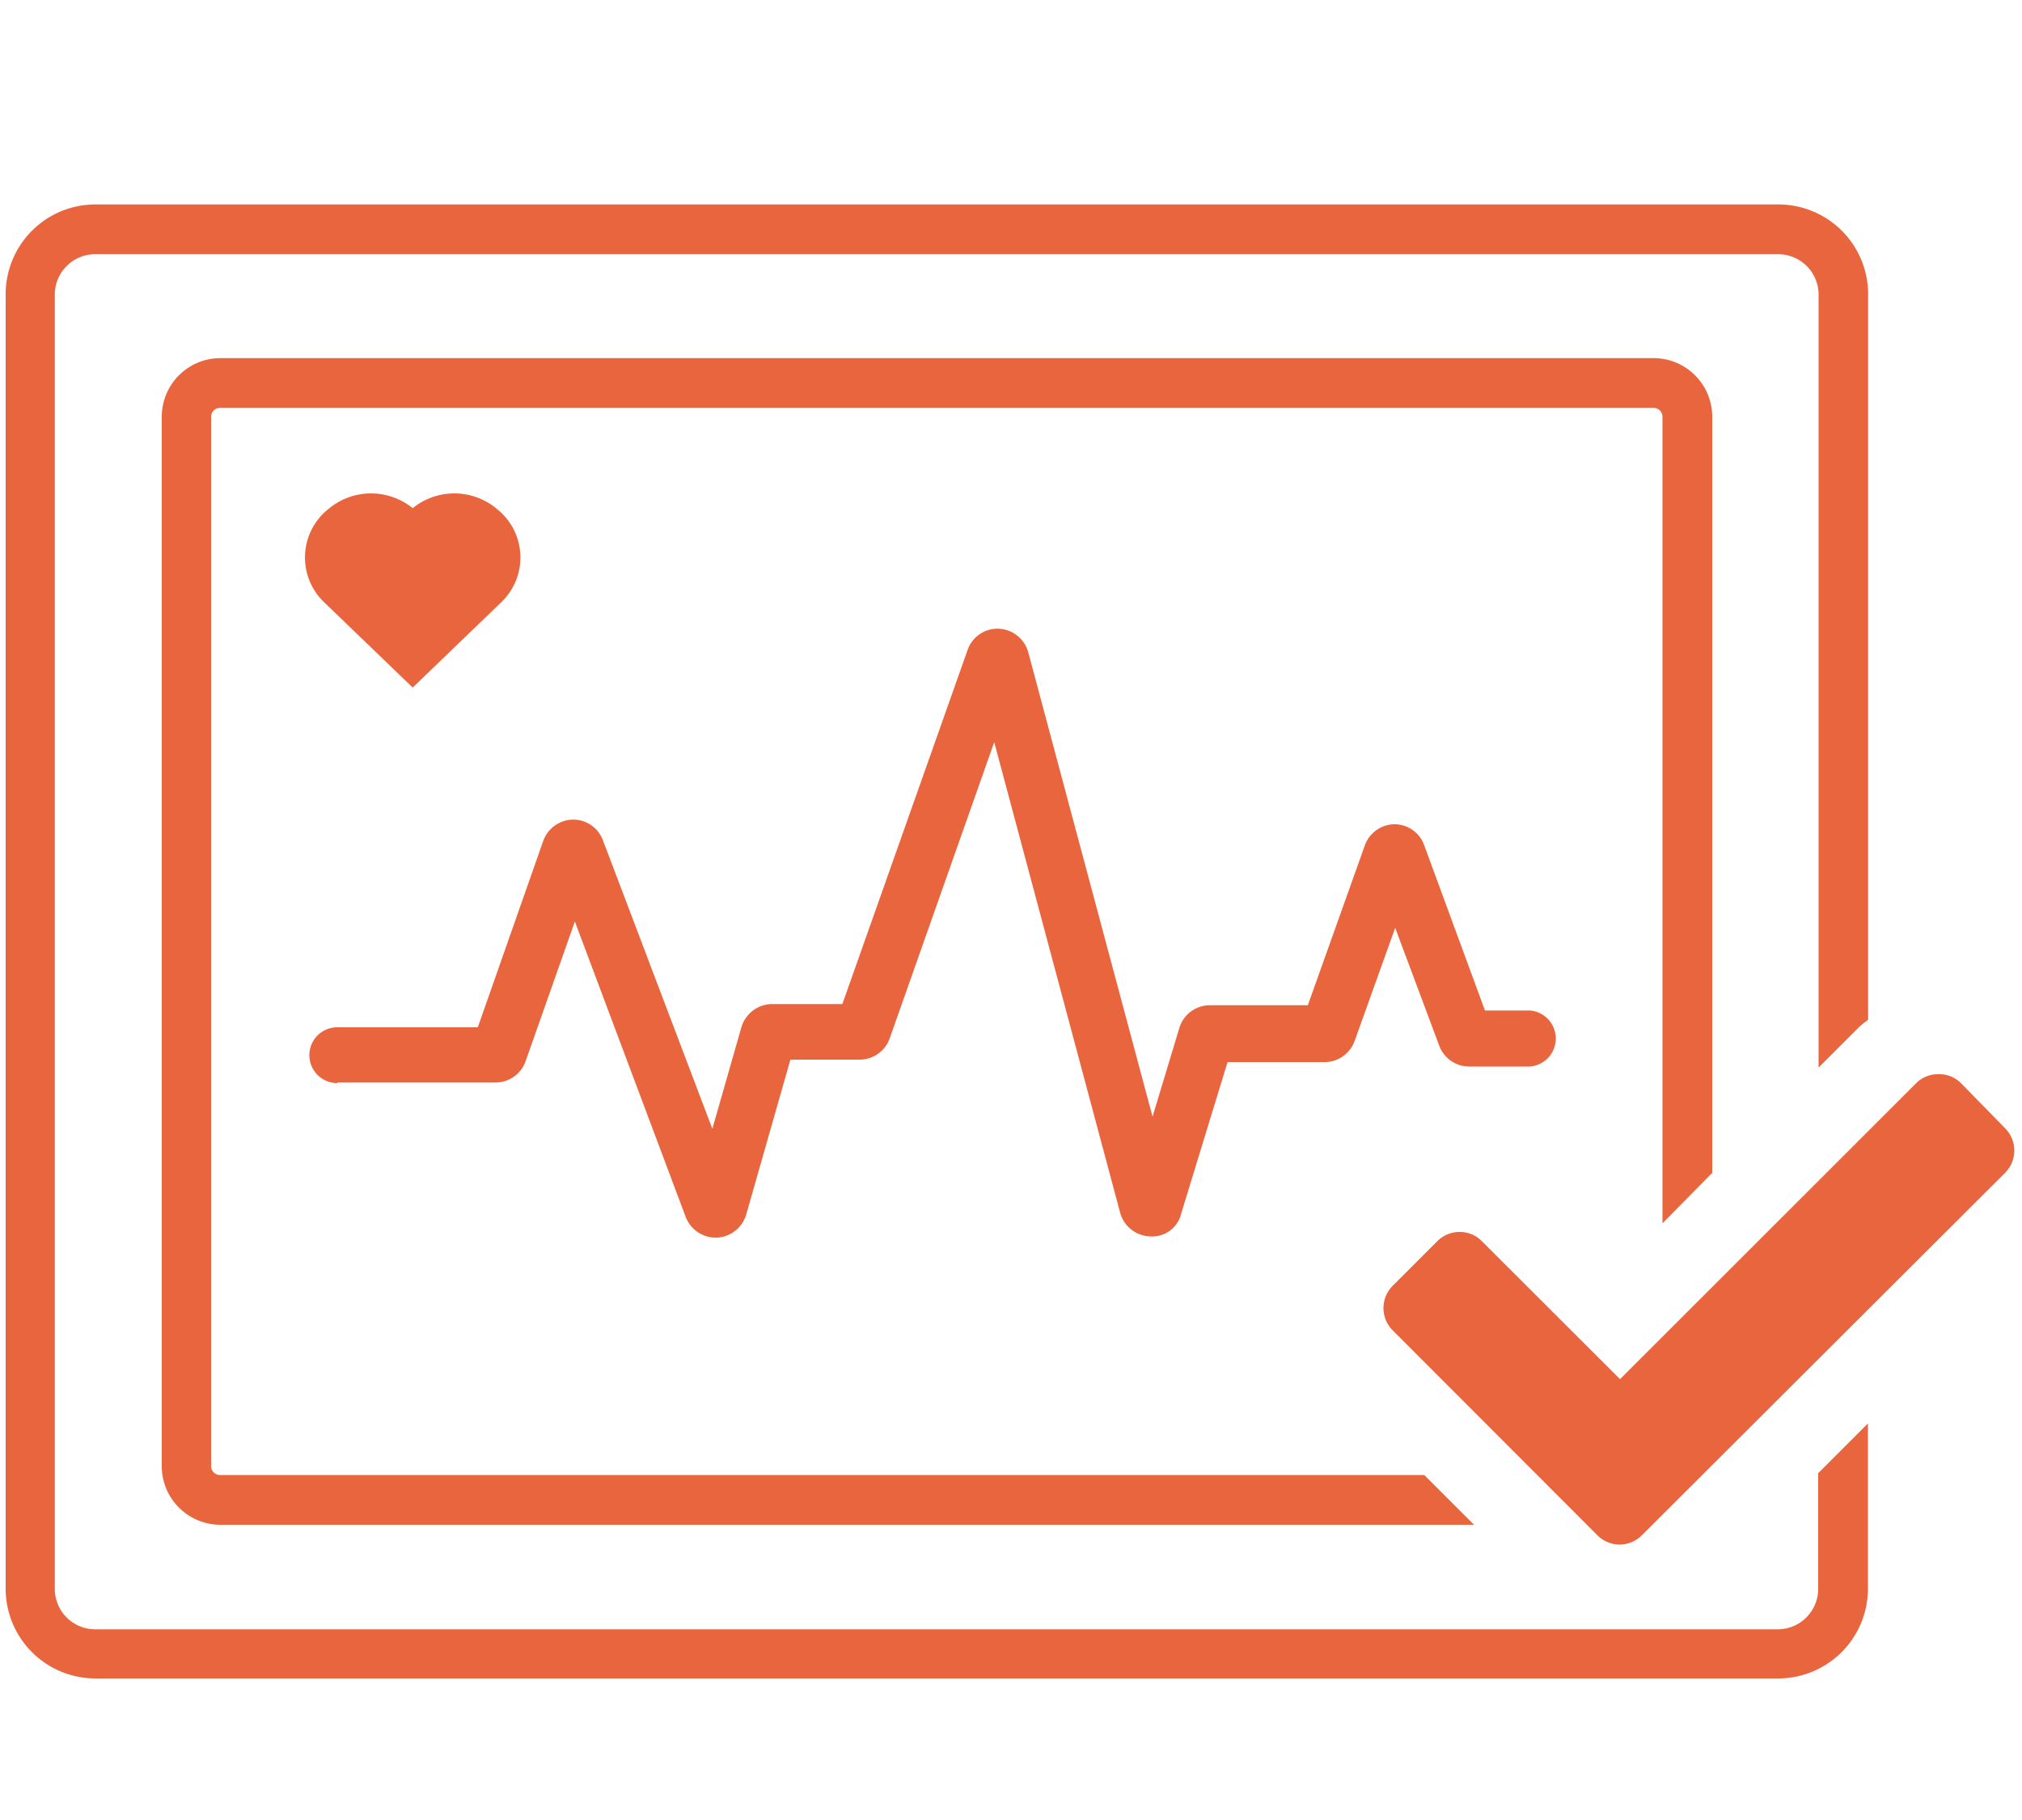<svg id="Layer_1" data-name="Layer 1" xmlns="http://www.w3.org/2000/svg" viewBox="0 0 100 90"><defs><style>.cls-1{fill:#e9653e;}</style></defs><path class="cls-1" d="M16.68,53.53h7.78A1.58,1.58,0,0,0,26,52.46l2.43-6.89L33.92,60.2a1.59,1.59,0,0,0,1.47,1h.08a1.59,1.59,0,0,0,1.44-1.16l2.18-7.64H42.5A1.58,1.58,0,0,0,44,51.35L49.17,36.7l6.22,23.24a1.59,1.59,0,0,0,1.49,1.2A1.47,1.47,0,0,0,58.42,60l2.29-7.48h4.75A1.58,1.58,0,0,0,67,51.46l2-5.58,2.19,5.86a1.58,1.58,0,0,0,1.48,1h3a1.39,1.39,0,0,0,0-2.77H73.44l-3-8.16a1.56,1.56,0,0,0-1.47-1.05h0a1.58,1.58,0,0,0-1.48,1.07l-2.81,7.88H59.83a1.58,1.58,0,0,0-1.51,1.14L57,55.22,50.86,32.28a1.59,1.59,0,0,0-1.46-1.19,1.57,1.57,0,0,0-1.55,1.06l-6.19,17.5H38.18a1.6,1.6,0,0,0-1.52,1.17l-1.43,5L29.81,41.53a1.57,1.57,0,0,0-1.48-1h0a1.59,1.59,0,0,0-1.47,1.07l-3.23,9.2H16.68a1.38,1.38,0,0,0,0,2.76Z"/><path class="cls-1" d="M20.41,34l4.36-4.2a3.06,3.06,0,0,0-.18-4.62l-.06-.05a3.27,3.27,0,0,0-4.12,0,3.27,3.27,0,0,0-4.12,0l-.06.05a3.06,3.06,0,0,0-.18,4.62Z"/><path class="cls-1" d="M95.85,53.12a1.52,1.52,0,0,0-1.1.46L80.12,68.2l-6.83-6.82a1.52,1.52,0,0,0-1.1-.46,1.56,1.56,0,0,0-1.11.46l-2.2,2.2a1.56,1.56,0,0,0,0,2.21L79,75.92a1.55,1.55,0,0,0,2.2,0L99.16,58a1.56,1.56,0,0,0,0-2.21L97,53.58A1.52,1.52,0,0,0,95.85,53.12Z"/><path class="cls-1" d="M81.78,17.71H10.88A2.9,2.9,0,0,0,8,20.61V72.5a2.9,2.9,0,0,0,2.9,2.9h62l-2.46-2.46H10.88a.44.44,0,0,1-.44-.44V20.61a.44.44,0,0,1,.44-.44h70.9a.44.44,0,0,1,.44.44V60.49L84.68,58V20.61A2.9,2.9,0,0,0,81.78,17.71Z"/><path class="cls-1" d="M89.92,72.85v5.72a2,2,0,0,1-2,2H4.71a2,2,0,0,1-2-2v-64a2,2,0,0,1,2-2H87.94a2,2,0,0,1,2,2V52.79l2-2a5.07,5.07,0,0,1,.45-.36V14.54a4.44,4.44,0,0,0-4.44-4.43H4.71A4.44,4.44,0,0,0,.28,14.54v64A4.44,4.44,0,0,0,4.71,83H87.94a4.44,4.44,0,0,0,4.44-4.43V70.39Z"/></svg>
